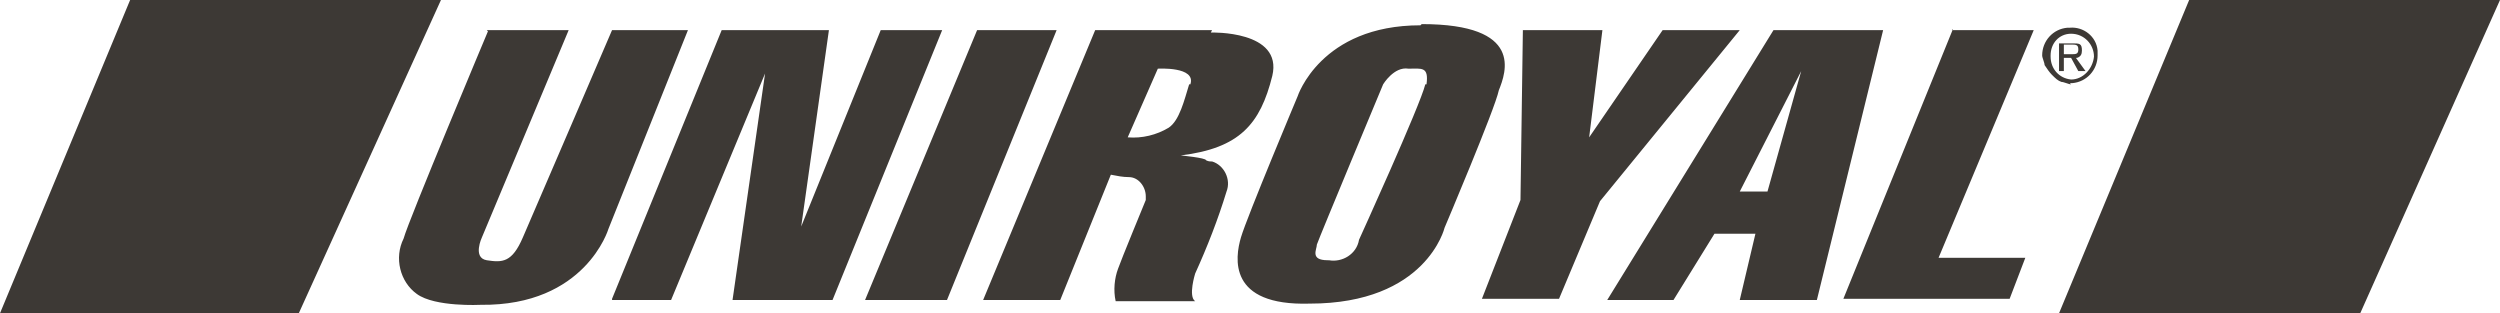 <?xml version="1.0" encoding="UTF-8"?>
<svg xmlns="http://www.w3.org/2000/svg" id="Layer_1" data-name="Layer 1" version="1.1" viewBox="0 0 207.5 26">
  <defs>
    <style>
      .cls-1 {
        fill-rule: evenodd;
      }

      .cls-1, .cls-2 {
        fill: #3d3935;
        stroke-width: 0px;
      }
    </style>
  </defs>
  <g id="brand-grey-uniroyal">
    <path id="Path_2160" data-name="Path 2160" class="cls-2" d="M10.8,0L0,26h24.8L36.6,0H10.8ZM181.7,0l-10.8,26h25L207.5,0h-25.8Z"></path>
    <path id="Path_2161" data-name="Path 2161" class="cls-1" d="M171.9,2.8c-1,0-1.7.8-1.7,1.8,0,0,0,0,0,.1,0,1,.7,1.8,1.7,1.9,1,0,1.8-.9,1.9-1.9,0-1-.8-1.9-1.9-1.9M171.9,7c-.2,0-.6-.2-.8-.2-.3-.1-.5-.3-.8-.6-.2-.2-.4-.5-.6-.8,0-.2-.2-.6-.2-.8,0-1.2.9-2.2,2.1-2.3,0,0,.1,0,.2,0,1.1-.1,2.2.7,2.3,1.9,0,.1,0,.3,0,.4,0,1.2-.9,2.2-2.1,2.3,0,0-.1,0-.2,0M171.9,4.5c.4,0,.6,0,.6-.4s-.2-.4-.6-.4h-.6v.8h.6ZM171.3,5.9h-.4v-2.3h1.1c.6,0,.8,0,.8.6,0,.3-.1.5-.4.6,0,0,0,0-.1,0l.8,1.1h-.6l-.6-1.1h-.6v1.1ZM162,2.5h6.8l-7.9,18.9h7.2l-1.3,3.4h-13.8l9.1-22.4ZM146.7,15.9h-2.3l5.1-10-2.8,10ZM147.2,2.5l-13.8,22.4h5.5l3.4-5.5h3.4l-1.3,5.5h6.4l5.5-22.4h-9.1ZM126.4,2.5h6.6l-1.1,8.9,6.1-8.9h6.4l-11.6,14.2-3.4,8.1h-6.4l3.2-8.2.2-14.2ZM118.3,7c-.4,1.7-5.5,12.9-5.5,12.9-.2,1.2-1.4,1.9-2.5,1.7,0,0,0,0-.1,0-1.5,0-.9-.9-.9-1.3.2-.6,5.5-13.3,5.5-13.3,0,0,.9-1.5,2.1-1.3,1.1,0,1.7-.2,1.5,1.3M117.9,2.1c-8.3,0-10.2,5.9-10.2,5.9,0,0-4.2,10-4.7,11.7s-1.1,5.7,5.7,5.5c9.7,0,11.2-6.3,11.2-6.3,0,0,4.2-9.9,4.5-11.4.6-1.5,2.1-5.5-6.4-5.5h0ZM98.7,7c-.4,1.3-.8,3-1.7,3.6-1,.6-2.2.9-3.4.8l2.5-5.7s3.2-.2,2.7,1.3M100.6,2.5h-9.7l-9.3,22.4h6.4l4.2-10.4c.5.1,1,.2,1.5.2.8,0,1.4.8,1.4,1.6,0,0,0,.2,0,.3,0,0-2.1,5.1-2.3,5.7-.3.8-.4,1.8-.2,2.7h6.6c-.6-.4,0-2.3,0-2.3,1-2.2,1.9-4.5,2.6-6.8.4-1-.2-2.2-1.2-2.5-.2,0-.3,0-.5-.1,0-.2-2.1-.4-2.1-.4,4.9-.6,6.6-2.6,7.6-6.6.9-3.8-5.1-3.6-5.1-3.6M81.1,2.5h6.6l-9.1,22.4h-6.8l9.3-22.4ZM50.8,24.8L59.9,2.5h8.9l-2.3,16.3,6.6-16.3h5.1l-9.1,22.4h-8.3l2.7-18.8-7.8,18.8h-4.9ZM40.4,2.5h6.8l-7.2,17.2s-.8,1.7.4,1.9c1.3.2,2.1.2,3-1.9,1-2.3,7.4-17.2,7.4-17.2h6.3l-6.6,16.5s-1.9,6.4-10.6,6.3c0,0-3.8.2-5.3-.9-1.4-1-1.9-3-1.1-4.6.4-1.5,7-17.2,7-17.2"></path>
  </g>
</svg>
